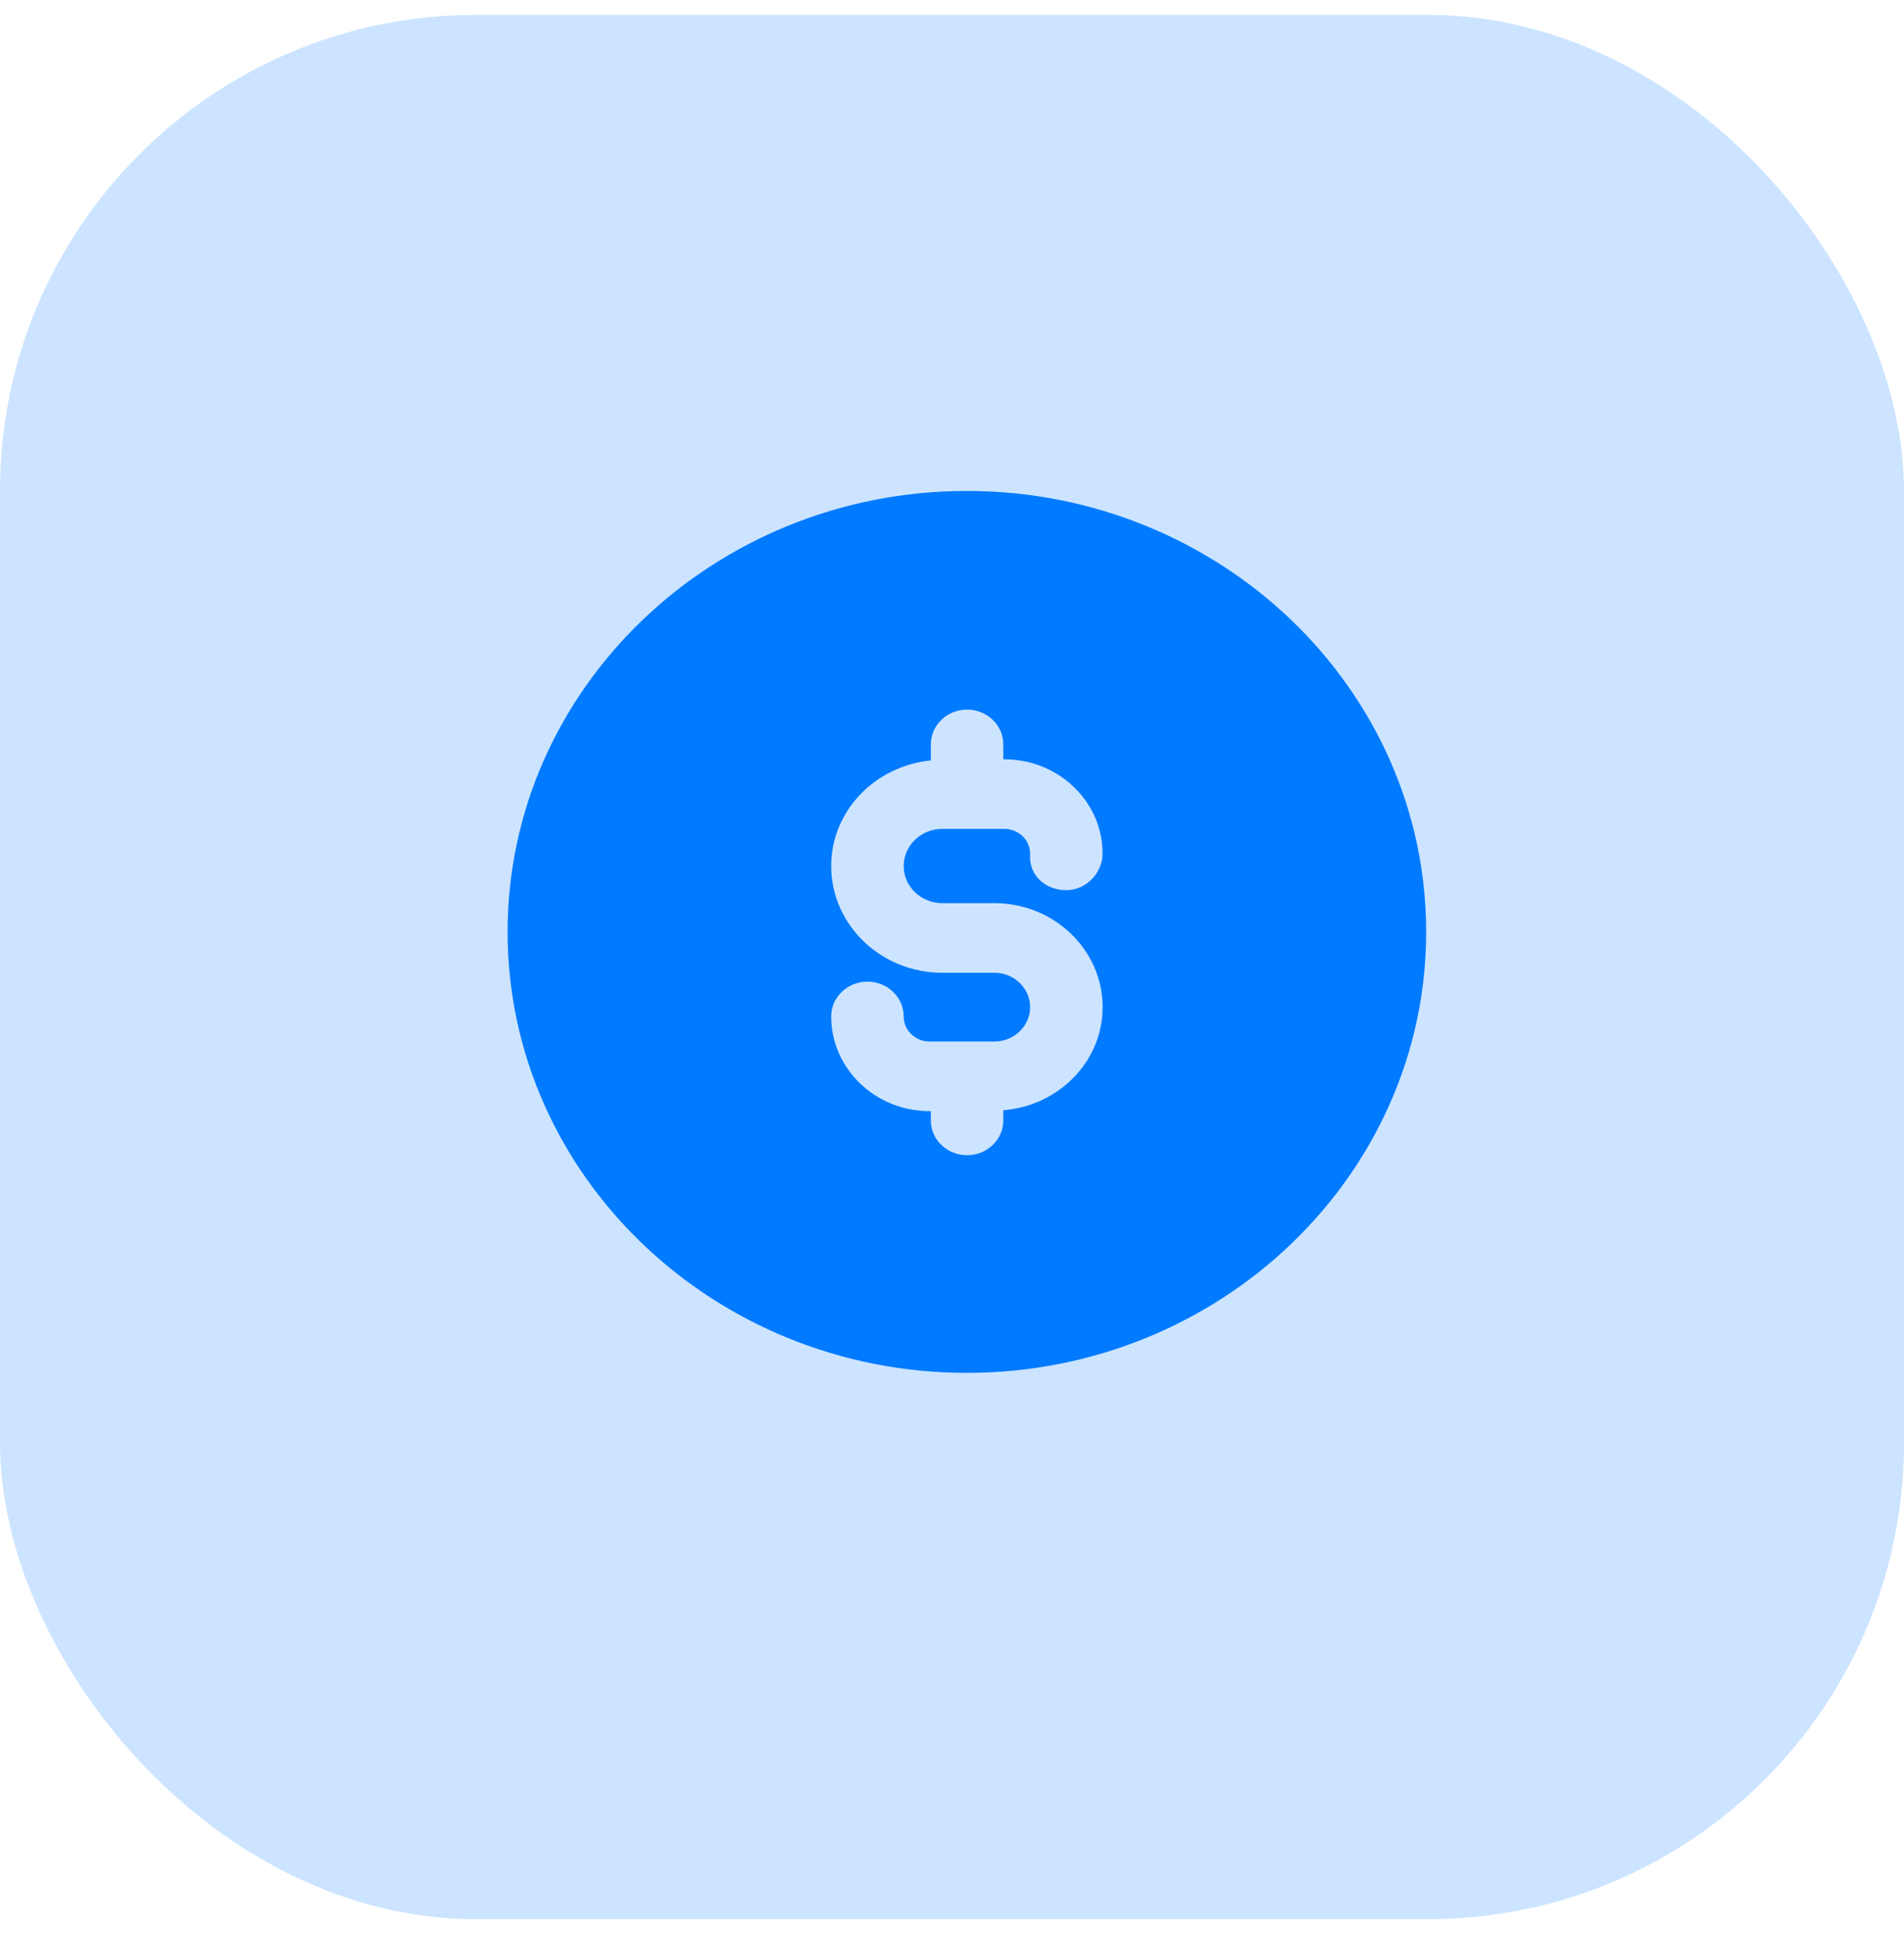 <?xml version="1.0" encoding="UTF-8"?>
<svg xmlns="http://www.w3.org/2000/svg" width="64" height="65" viewBox="0 0 64 65" fill="none">
  <rect y="0.5" width="64" height="64" rx="16" fill="#007AFF" fill-opacity="0.2"></rect>
  <path fill-rule="evenodd" clip-rule="evenodd" d="M33.725 37.313V37.655C33.725 38.301 33.179 38.825 32.507 38.825C31.834 38.825 31.288 38.301 31.288 37.655V37.343H31.242C29.421 37.343 27.939 35.916 27.939 34.161C27.939 33.515 28.485 32.991 29.157 32.991C29.83 32.991 30.376 33.515 30.376 34.161C30.376 34.626 30.765 35.003 31.242 35.003H33.423C34.086 35.003 34.626 34.485 34.626 33.849C34.626 33.211 34.086 32.693 33.423 32.693H31.674C29.614 32.693 27.939 31.084 27.939 29.106C27.939 27.255 29.411 25.745 31.288 25.556V25.018C31.288 24.372 31.834 23.848 32.507 23.848C33.179 23.848 33.725 24.372 33.725 25.018V25.518H33.759C35.581 25.518 37.061 26.939 37.061 28.685C37.061 29.331 36.515 29.918 35.843 29.918C35.17 29.918 34.624 29.456 34.624 28.81V28.685C34.624 28.23 34.236 27.858 33.759 27.858H31.674C30.958 27.858 30.376 28.417 30.376 29.106C30.376 29.794 30.958 30.353 31.674 30.353H33.423C35.43 30.353 37.063 31.921 37.063 33.849C37.063 35.675 35.589 37.164 33.725 37.313ZM32.5 16.5C23.988 16.5 17.062 23.149 17.062 31.32C17.062 39.493 23.988 46.14 32.5 46.14C41.012 46.14 47.938 39.493 47.938 31.32C47.938 23.149 41.012 16.5 32.5 16.5Z" fill="#007AFF"></path>
</svg>
